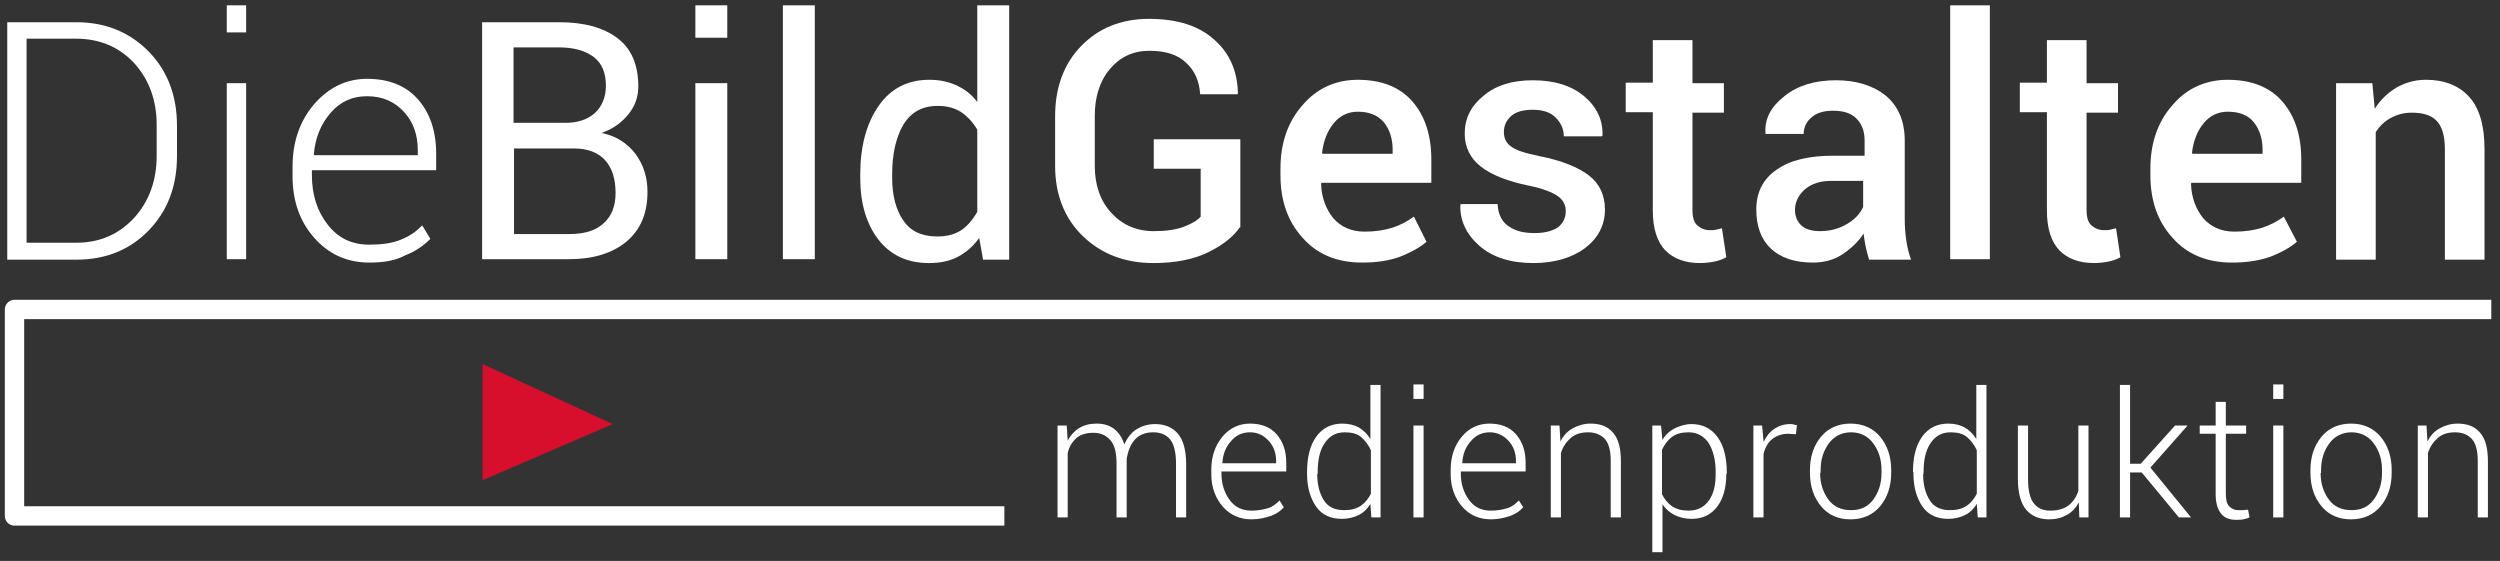 <?xml version="1.0" encoding="utf-8"?>
<!-- Generator: Adobe Illustrator 19.1.0, SVG Export Plug-In . SVG Version: 6.00 Build 0)  -->
<svg version="1.1" xmlns="http://www.w3.org/2000/svg" xmlns:xlink="http://www.w3.org/1999/xlink" x="0px" y="0px"
	 viewBox="0 0 517 116" style="enable-background:new 0 0 517 116;" xml:space="preserve">
<rect x="0" y="0" width="517" height="116" fill="#333333" stroke="none"/>
<style type="text/css">
	.st0{fill:#D70F2C;}
	.st1{fill:#FFFFFF;}
	.st2{fill:none;stroke:#FFFFFF;stroke-width:4;stroke-linejoin:round;stroke-miterlimit:10;}
</style>
<g id="Ebene_2">
	<polygon class="st0" points="99.8,75.3 99.8,99.3 126.7,87.7 	"/>
</g>
<g id="Ebene_3">
	<g id="Ebene_1">
		<g>
			<path class="st1" d="M1.5,53.6V4.6h14.3c6,0,10.9,2,14.9,6c3.9,4,5.9,9.1,5.9,15.4v6.3c0,6.3-2,11.4-5.9,15.4s-8.9,6-14.9,6H1.5z
				 M5.5,8v42.2h10.2c4.9,0,8.8-1.7,12-5.1c3.1-3.4,4.7-7.7,4.7-12.9v-6.4c0-5.1-1.6-9.4-4.7-12.8C24.6,9.7,20.6,8,15.7,8H5.5z"/>
			<path class="st1" d="M50.9,6.7h-4V1.1h4V6.7z M50.9,53.6h-4V17.2h4V53.6z"/>
			<path class="st1" d="M76.4,54.3c-4.6,0-8.4-1.7-11.4-5.1c-3-3.4-4.5-7.6-4.5-12.8v-1.9c0-5.2,1.5-9.5,4.5-13
				c3-3.4,6.6-5.2,10.9-5.2c4.5,0,8,1.4,10.5,4.2s3.8,6.6,3.8,11.3v3.4H64.5v1c0,4.1,1.1,7.5,3.3,10.3c2.2,2.8,5,4.1,8.6,4.1
				c2.5,0,4.7-0.3,6.4-1c1.8-0.7,3.3-1.7,4.5-3l1.7,2.8c-1.4,1.4-3.1,2.6-5.2,3.4C81.8,53.9,79.3,54.3,76.4,54.3z M75.9,19.9
				c-3,0-5.5,1.1-7.5,3.4c-2,2.3-3.2,5.1-3.5,8.6l0.1,0.2h21.4v-1c0-3.2-0.9-5.8-2.8-7.9C81.6,21,79.1,19.9,75.9,19.9z"/>
			<path class="st1" d="M99.7,53.6V4.6h16c5.1,0,9.1,1.1,12,3.3c2.9,2.2,4.3,5.5,4.3,10c0,2.2-0.7,4.1-2.1,5.8
				c-1.4,1.7-3.2,3-5.5,3.8c3,0.6,5.3,2.1,7,4.3c1.7,2.3,2.5,4.9,2.5,7.9c0,4.5-1.5,7.9-4.4,10.3c-2.9,2.4-6.9,3.6-11.8,3.6H99.7z
				 M106.3,25.4h10.7c2.5,0,4.5-0.7,6-2c1.5-1.4,2.3-3.3,2.3-5.7c0-2.6-0.8-4.6-2.5-5.9c-1.7-1.3-4.1-2-7.2-2h-9.4V25.4z
				 M106.3,30.6v17.8h11.5c3,0,5.4-0.7,7-2.2c1.7-1.5,2.5-3.6,2.5-6.3c0-2.9-0.7-5.1-2.1-6.7c-1.4-1.6-3.6-2.5-6.5-2.5H106.3z"/>
			<path class="st1" d="M150.4,7.8h-6.6V1.1h6.6V7.8z M150.4,53.6h-6.6V17.2h6.6V53.6z"/>
			<path class="st1" d="M168.5,53.6h-6.6V1.1h6.6V53.6z"/>
			<path class="st1" d="M177.9,36.1c0-5.9,1.3-10.6,3.8-14.2c2.5-3.6,6-5.4,10.5-5.4c2.1,0,4,0.4,5.7,1.2c1.7,0.8,3.1,1.9,4.2,3.4
				v-20h6.6v52.6h-5.4l-0.8-4.5c-1.2,1.7-2.7,3-4.4,3.9c-1.7,0.9-3.7,1.3-6,1.3c-4.4,0-7.9-1.6-10.4-4.8c-2.5-3.2-3.8-7.5-3.8-12.7
				V36.1z M184.5,36.8c0,3.7,0.8,6.6,2.3,8.8c1.5,2.2,3.8,3.3,7,3.3c2,0,3.6-0.4,5-1.3c1.3-0.9,2.4-2.2,3.3-3.8v-17
				c-0.9-1.5-2-2.7-3.3-3.6c-1.4-0.9-3-1.3-4.9-1.3c-3.2,0-5.5,1.3-7.1,3.9c-1.5,2.6-2.3,6-2.3,10.2V36.8z"/>
			<path class="st1" d="M256.4,47c-1.3,1.9-3.4,3.6-6.4,5.1c-3,1.5-6.8,2.3-11.5,2.3c-5.9,0-10.8-1.9-14.6-5.6
				c-3.8-3.7-5.7-8.6-5.7-14.5V24c0-5.9,1.8-10.8,5.4-14.5c3.6-3.7,8.3-5.6,14-5.6c5.8,0,10.3,1.4,13.5,4.3
				c3.2,2.8,4.8,6.5,4.9,11.1l-0.1,0.2h-7.7c-0.2-2.7-1.1-4.9-2.9-6.5c-1.7-1.7-4.3-2.5-7.6-2.5c-3.4,0-6.1,1.3-8.2,3.8
				c-2.1,2.5-3.1,5.8-3.1,9.7v10.3c0,3.9,1.1,7.2,3.4,9.7c2.3,2.5,5.2,3.8,8.8,3.8c2.6,0,4.6-0.3,6.2-0.9c1.6-0.6,2.8-1.3,3.5-2.1
				v-9.9h-9.7v-6.1h17.9V47z"/>
			<path class="st1" d="M281.7,54.3c-5.2,0-9.3-1.7-12.3-5.1c-3.1-3.4-4.6-7.7-4.6-13v-1.3c0-5.3,1.5-9.7,4.6-13.2
				c3-3.5,6.9-5.2,11.4-5.2c4.9,0,8.7,1.5,11.3,4.5c2.6,3,3.9,7,3.9,12v4.8h-22.7l-0.1,0.2c0.1,2.9,1,5.2,2.5,7.1
				c1.6,1.8,3.7,2.8,6.5,2.8c2.2,0,4.1-0.3,5.7-0.8c1.6-0.5,3.1-1.3,4.5-2.3L295,50c-1.4,1.2-3.2,2.2-5.5,3.1
				C287.3,53.9,284.7,54.3,281.7,54.3z M280.8,23.1c-2,0-3.7,0.8-5,2.4c-1.3,1.6-2.1,3.6-2.4,6.1l0.1,0.2h14.5v-0.8
				c0-2.3-0.6-4.2-1.8-5.7C284.9,23.8,283.1,23.1,280.8,23.1z"/>
			<path class="st1" d="M323.8,43.7c0-1.3-0.5-2.3-1.6-3.1c-1.1-0.8-3.1-1.6-6-2.2c-4.4-0.9-7.7-2.2-9.9-3.9c-2.2-1.7-3.4-4-3.4-6.9
				c0-3.1,1.3-5.7,3.9-7.8c2.6-2.2,6-3.2,10.2-3.2c4.4,0,8,1.1,10.6,3.3c2.6,2.2,3.9,4.9,3.8,8.1l-0.1,0.2h-7.9
				c0-1.5-0.6-2.8-1.7-3.9s-2.7-1.6-4.7-1.6c-2,0-3.5,0.4-4.5,1.3s-1.5,2-1.5,3.3s0.5,2.3,1.5,3c1,0.8,3,1.4,5.9,2
				c4.6,0.9,8,2.3,10.2,4c2.2,1.7,3.3,4.1,3.3,7c0,3.3-1.4,5.9-4.1,8c-2.7,2-6.3,3.1-10.7,3.1c-4.7,0-8.5-1.2-11.2-3.6
				c-2.7-2.4-4-5.2-3.9-8.4l0.1-0.2h7.6c0.1,2.1,0.9,3.7,2.3,4.6c1.4,1,3.2,1.4,5.3,1.4c2.1,0,3.7-0.4,4.9-1.2
				C323.2,46.2,323.8,45.1,323.8,43.7z"/>
			<path class="st1" d="M350,8.3v8.9h6.5v6.1H350v20.1c0,1.5,0.3,2.6,1,3.2c0.7,0.6,1.5,1,2.6,1c0.4,0,0.9,0,1.3-0.1
				c0.4-0.1,0.8-0.2,1.2-0.3l0.9,6c-0.7,0.4-1.5,0.7-2.5,0.9c-1,0.2-2,0.3-3,0.3c-3,0-5.4-0.9-7.1-2.6c-1.7-1.8-2.6-4.5-2.6-8.3
				V23.2h-5.6v-6.1h5.6V8.3H350z"/>
			<path class="st1" d="M386.5,53.6c-0.3-0.9-0.5-1.8-0.7-2.7c-0.2-0.9-0.3-1.8-0.4-2.6c-1.1,1.7-2.6,3.1-4.4,4.3
				c-1.8,1.2-3.9,1.7-6.1,1.7c-3.8,0-6.7-1-8.7-2.9s-3-4.6-3-8.1c0-3.5,1.4-6.3,4.2-8.2c2.8-2,6.7-2.9,11.8-2.9h6.4V29
				c0-1.9-0.6-3.4-1.7-4.5s-2.7-1.6-4.8-1.6c-1.9,0-3.3,0.4-4.4,1.3c-1.1,0.9-1.7,2.1-1.7,3.5h-7.9l0-0.2c-0.2-2.9,1.1-5.4,3.9-7.6
				c2.7-2.2,6.3-3.3,10.7-3.3c4.2,0,7.7,1.1,10.3,3.2c2.6,2.2,3.9,5.3,3.9,9.3v16.2c0,1.5,0.1,2.9,0.3,4.3c0.2,1.4,0.5,2.7,1,4.1
				H386.5z M376.4,47.8c2.1,0,3.9-0.5,5.6-1.5c1.7-1,2.7-2.2,3.3-3.5v-5.4h-6.5c-2.4,0-4.2,0.6-5.6,1.8c-1.3,1.2-2,2.6-2,4.2
				c0,1.4,0.5,2.5,1.4,3.3C373.4,47.4,374.7,47.8,376.4,47.8z"/>
			<path class="st1" d="M411.5,53.6h-8.2V1.1h8.2V53.6z"/>
			<path class="st1" d="M431.5,8.3v8.9h6.5v6.1h-6.5v20.1c0,1.5,0.3,2.6,1,3.2c0.7,0.6,1.5,1,2.6,1c0.4,0,0.9,0,1.3-0.1
				c0.4-0.1,0.8-0.2,1.2-0.3l0.9,6c-0.7,0.4-1.5,0.7-2.5,0.9c-1,0.2-2,0.3-3,0.3c-3,0-5.4-0.9-7.1-2.6c-1.7-1.8-2.6-4.5-2.6-8.3
				V23.2h-5.6v-6.1h5.6V8.3H431.5z"/>
			<path class="st1" d="M461.6,54.3c-5.2,0-9.3-1.7-12.3-5.1c-3.1-3.4-4.6-7.7-4.6-13v-1.3c0-5.3,1.5-9.7,4.6-13.2
				c3-3.5,6.9-5.2,11.4-5.2c4.9,0,8.7,1.5,11.3,4.5c2.6,3,3.9,7,3.9,12v4.8h-22.7l-0.1,0.2c0.1,2.9,1,5.2,2.5,7.1
				c1.6,1.8,3.7,2.8,6.5,2.8c2.2,0,4.1-0.3,5.7-0.8c1.6-0.5,3.1-1.3,4.5-2.3L475,50c-1.4,1.2-3.2,2.2-5.5,3.1
				C467.2,53.9,464.6,54.3,461.6,54.3z M460.7,23.1c-2,0-3.7,0.8-5,2.4c-1.3,1.6-2.1,3.6-2.4,6.1l0.1,0.2h14.5v-0.8
				c0-2.3-0.6-4.2-1.8-5.7C464.9,23.8,463.1,23.1,460.7,23.1z"/>
			<path class="st1" d="M490.6,17.2l0.5,5.3c1.2-1.9,2.7-3.3,4.5-4.4c1.8-1,3.8-1.6,6.1-1.6c3.8,0,6.8,1.2,8.9,3.5
				c2.1,2.3,3.2,5.9,3.2,10.8v22.9h-8.2V30.8c0-2.7-0.6-4.7-1.7-5.8c-1.1-1.2-2.9-1.7-5.2-1.7c-1.6,0-3,0.4-4.3,1.1
				c-1.3,0.7-2.3,1.7-3.1,2.9v26.4h-8.2V17.2H490.6z"/>
		</g>
		<g>
			<path class="st1" d="M220.6,88l0.2,3.1c0.6-1.1,1.4-2,2.4-2.6s2.2-0.9,3.6-0.9c1.5,0,2.7,0.4,3.6,1.1s1.7,1.8,2.1,3.2
				c0.6-1.3,1.4-2.4,2.5-3.1s2.4-1.1,3.9-1.1c2,0,3.6,0.7,4.7,2s1.7,3.4,1.7,6.3V107h-2.1V95.9c0-2.3-0.4-4-1.2-5s-2-1.5-3.5-1.5
				c-1.6,0-2.9,0.5-3.8,1.5s-1.4,2.3-1.7,3.9c0,0.1,0,0.2,0,0.4s0,0.3,0,0.3V107h-2.1V95.9c0-2.3-0.4-3.9-1.3-4.9s-2-1.5-3.5-1.5
				c-1.5,0-2.7,0.4-3.5,1.1c-0.9,0.8-1.5,1.8-1.8,3.1V107h-2.1V88H220.6z"/>
			<path class="st1" d="M258.8,107.4c-2.4,0-4.4-0.9-5.9-2.6s-2.4-4-2.4-6.7v-1c0-2.7,0.8-5,2.3-6.8s3.5-2.7,5.7-2.7
				c2.3,0,4.2,0.7,5.5,2.2s2,3.4,2,5.9v1.8h-13.4v0.5c0,2.1,0.6,3.9,1.7,5.4s2.6,2.2,4.5,2.2c1.3,0,2.4-0.2,3.4-0.5s1.7-0.9,2.4-1.6
				l0.9,1.4c-0.7,0.8-1.6,1.4-2.7,1.8C261.6,107.1,260.3,107.4,258.8,107.4z M258.5,89.4c-1.6,0-2.9,0.6-3.9,1.8
				c-1.1,1.2-1.7,2.7-1.8,4.5l0,0.1h11.1v-0.5c0-1.6-0.5-3-1.5-4.1S260.2,89.4,258.5,89.4z"/>
			<path class="st1" d="M270.3,97.6c0-3,0.6-5.5,1.9-7.3s3.1-2.7,5.4-2.7c1.3,0,2.5,0.3,3.4,0.8s1.8,1.4,2.4,2.4V79.6h2.1V107h-1.9
				l-0.2-2.8c-0.6,1-1.4,1.8-2.4,2.3s-2.2,0.8-3.5,0.8c-2.3,0-4.1-0.8-5.3-2.5s-1.9-4-1.9-6.8V97.6z M272.4,98
				c0,2.3,0.5,4.1,1.4,5.5s2.3,2,4.2,2c1.4,0,2.5-0.3,3.4-0.9s1.6-1.5,2.1-2.5v-9c-0.5-1.1-1.2-2-2-2.7s-2-1-3.4-1
				c-1.9,0-3.2,0.8-4.2,2.3s-1.4,3.5-1.4,5.9V98z"/>
			<path class="st1" d="M294.4,82.5h-2.1v-3h2.1V82.5z M294.4,107h-2.1V88h2.1V107z"/>
			<path class="st1" d="M308.3,107.4c-2.4,0-4.4-0.9-5.9-2.6s-2.4-4-2.4-6.7v-1c0-2.7,0.8-5,2.3-6.8s3.5-2.7,5.7-2.7
				c2.3,0,4.2,0.7,5.5,2.2s2,3.4,2,5.9v1.8h-13.4v0.5c0,2.1,0.6,3.9,1.7,5.4s2.6,2.2,4.5,2.2c1.3,0,2.4-0.2,3.4-0.5s1.7-0.9,2.4-1.6
				l0.9,1.4c-0.7,0.8-1.6,1.4-2.7,1.8C311.1,107.1,309.8,107.4,308.3,107.4z M308.1,89.4c-1.6,0-2.9,0.6-3.9,1.8
				c-1.1,1.2-1.7,2.7-1.8,4.5l0,0.1h11.1v-0.5c0-1.6-0.5-3-1.5-4.1S309.7,89.4,308.1,89.4z"/>
			<path class="st1" d="M322.5,88l0.2,3.3c0.6-1.2,1.4-2.1,2.5-2.7s2.3-1,3.7-1c2.1,0,3.6,0.6,4.7,1.9s1.6,3.2,1.6,5.9V107h-2.1
				V95.4c0-2.2-0.4-3.7-1.2-4.6s-2-1.4-3.5-1.4c-1.5,0-2.7,0.4-3.6,1.2c-0.9,0.8-1.6,1.8-2,3.1V107h-2.1V88H322.5z"/>
			<path class="st1" d="M357,98c0,2.8-0.6,5.1-1.9,6.8s-3.1,2.5-5.3,2.5c-1.3,0-2.5-0.3-3.5-0.8s-1.8-1.2-2.5-2.2v9.9h-2.1V88h1.8
				l0.3,3c0.6-1.1,1.5-1.9,2.5-2.4s2.2-0.9,3.5-0.9c2.3,0,4.1,0.9,5.4,2.7s1.9,4.3,1.9,7.3V98z M354.8,97.6c0-2.4-0.5-4.4-1.4-5.9
				c-1-1.5-2.4-2.3-4.2-2.3c-1.4,0-2.6,0.3-3.5,1s-1.5,1.6-2,2.6v9.2c0.5,1,1.2,1.9,2.1,2.5c0.9,0.6,2,0.9,3.4,0.9
				c1.8,0,3.2-0.7,4.2-2.1c1-1.4,1.4-3.2,1.4-5.5V97.6z"/>
			<path class="st1" d="M371.4,89.8l-1.6-0.1c-1.3,0-2.4,0.4-3.3,1.1s-1.5,1.8-1.8,3.1V107h-2.1V88h1.8l0.3,3.2v0.2
				c0.6-1.2,1.3-2.1,2.2-2.7s2-1,3.3-1c0.3,0,0.5,0,0.8,0.1s0.5,0.1,0.6,0.1L371.4,89.8z"/>
			<path class="st1" d="M374.3,97.2c0-2.8,0.8-5.1,2.3-6.9s3.6-2.7,6.1-2.7c2.5,0,4.6,0.9,6.1,2.7s2.3,4.1,2.3,6.9v0.6
				c0,2.8-0.8,5.1-2.3,6.9s-3.6,2.7-6.1,2.7c-2.6,0-4.6-0.9-6.1-2.7s-2.3-4.1-2.3-6.9V97.2z M376.4,97.8c0,2.2,0.6,4,1.7,5.5
				c1.1,1.5,2.7,2.2,4.7,2.2c2,0,3.5-0.7,4.6-2.2c1.1-1.5,1.7-3.3,1.7-5.5v-0.6c0-2.2-0.6-4-1.7-5.5c-1.1-1.5-2.7-2.3-4.6-2.3
				s-3.5,0.8-4.6,2.3c-1.1,1.5-1.7,3.3-1.7,5.5V97.8z"/>
			<path class="st1" d="M395.6,97.6c0-3,0.6-5.5,1.9-7.3s3.1-2.7,5.4-2.7c1.3,0,2.5,0.3,3.4,0.8s1.8,1.4,2.4,2.4V79.6h2.1V107H409
				l-0.2-2.8c-0.6,1-1.4,1.8-2.4,2.3s-2.2,0.8-3.5,0.8c-2.3,0-4.1-0.8-5.3-2.5s-1.9-4-1.9-6.8V97.6z M397.7,98
				c0,2.3,0.5,4.1,1.4,5.5s2.3,2,4.2,2c1.4,0,2.5-0.3,3.4-0.9s1.6-1.5,2.1-2.5v-9c-0.5-1.1-1.2-2-2-2.7s-2-1-3.4-1
				c-1.9,0-3.2,0.8-4.2,2.3s-1.4,3.5-1.4,5.9V98z"/>
			<path class="st1" d="M429.9,103.9c-0.6,1.1-1.4,2-2.5,2.6s-2.2,0.9-3.7,0.9c-2,0-3.6-0.7-4.7-2s-1.7-3.5-1.7-6.3V88h2.1v11.1
				c0,2.3,0.4,4,1.2,5s1.9,1.5,3.4,1.5c1.6,0,2.9-0.4,3.8-1.1c0.9-0.7,1.6-1.7,2-3V88h2.1v19H430L429.9,103.9z"/>
			<path class="st1" d="M442.9,97.7h-2.4v9.3h-2.1V79.6h2.1v16.3h2.2l7.1-7.9h2.5l0,0.1l-7.6,8.6l8.4,10.3L453,107h-2.4L442.9,97.7z
				"/>
			<path class="st1" d="M460.3,83.1V88h4.2v1.7h-4.2v12.4c0,1.2,0.2,2.1,0.7,2.6s1.1,0.8,1.8,0.8c0.3,0,0.7,0,1,0s0.7-0.1,1.1-0.1
				l0.3,1.6c-0.4,0.2-0.8,0.3-1.3,0.4s-1,0.1-1.5,0.1c-1.3,0-2.4-0.4-3.1-1.3s-1.1-2.2-1.1-4V89.7h-3.3V88h3.3v-4.9H460.3z"/>
			<path class="st1" d="M472.2,82.5h-2.1v-3h2.1V82.5z M472.2,107h-2.1V88h2.1V107z"/>
			<path class="st1" d="M477.8,97.2c0-2.8,0.8-5.1,2.3-6.9s3.6-2.7,6.1-2.7c2.5,0,4.6,0.9,6.1,2.7s2.3,4.1,2.3,6.9v0.6
				c0,2.8-0.8,5.1-2.3,6.9s-3.6,2.7-6.1,2.7c-2.6,0-4.6-0.9-6.1-2.7s-2.3-4.1-2.3-6.9V97.2z M479.9,97.8c0,2.2,0.6,4,1.7,5.5
				c1.1,1.5,2.7,2.2,4.7,2.2c2,0,3.5-0.7,4.6-2.2c1.1-1.5,1.7-3.3,1.7-5.5v-0.6c0-2.2-0.6-4-1.7-5.5c-1.1-1.5-2.7-2.3-4.6-2.3
				s-3.5,0.8-4.6,2.3c-1.1,1.5-1.7,3.3-1.7,5.5V97.8z"/>
			<path class="st1" d="M501.8,88l0.2,3.3c0.6-1.2,1.4-2.1,2.5-2.7s2.3-1,3.7-1c2.1,0,3.6,0.6,4.7,1.9s1.6,3.2,1.6,5.9V107h-2.1
				V95.4c0-2.2-0.4-3.7-1.2-4.6s-2-1.4-3.5-1.4c-1.5,0-2.7,0.4-3.6,1.2c-0.9,0.8-1.6,1.8-2,3.1V107H500V88H501.8z"/>
		</g>
	</g>
	<polyline class="st2" points="207.7,106.7 3,106.7 3,64 515.2,64 	"/>
</g>
</svg>
